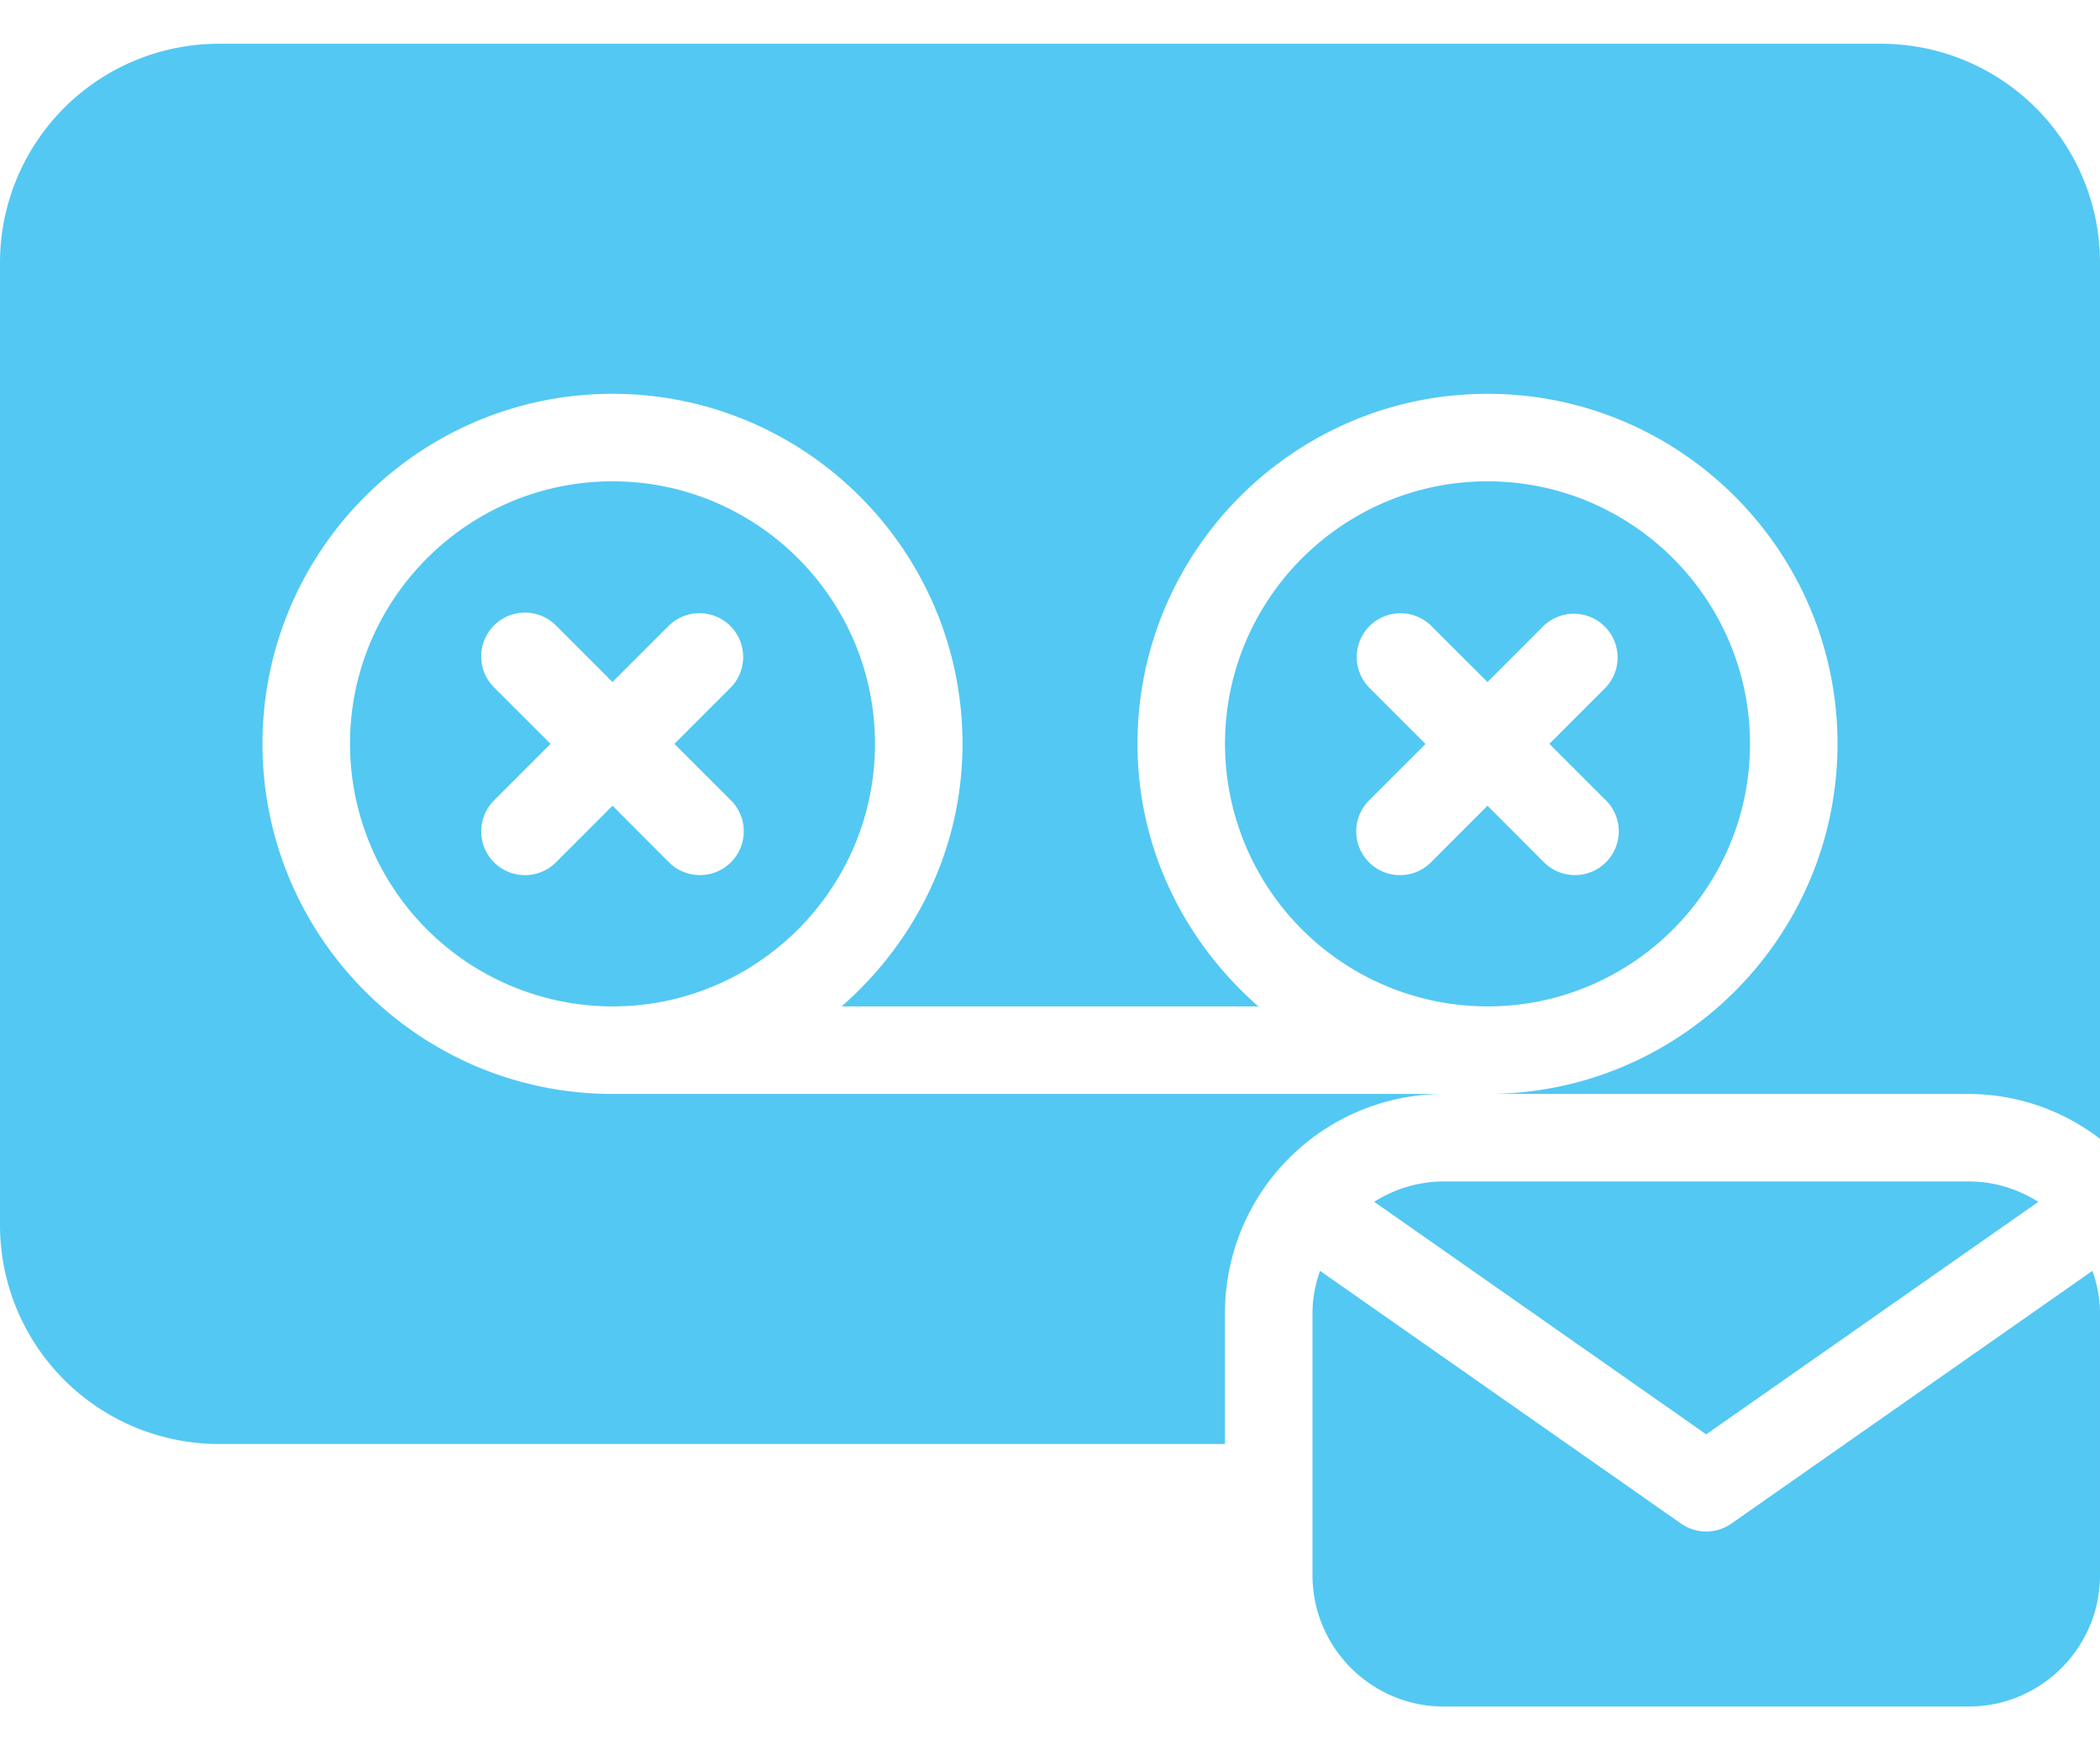 <svg width="36" height="30" viewBox="0 0 36 30" xmlns="http://www.w3.org/2000/svg"><title>Combined Shape</title><path d="M29.25 24.585l-5.692-3.986a2.237 2.237 0 0 1 1.192-.349h9c.44 0 .846.132 1.193.35l-5.693 3.985zm.43 1.53l6.191-4.333c.078.226.129.465.129.718V27c0 1.24-1.01 2.25-2.25 2.25h-9c-1.24 0-2.25-1.01-2.25-2.25v-4.5c0-.253.051-.492.129-.718l6.19 4.333a.753.753 0 0 0 .861 0zM32.25.75A3.754 3.754 0 0 1 36 4.5v15.02a3.706 3.706 0 0 0-2.25-.77H25.5c3.309 0 6-2.691 6-6s-2.691-6-6-6-6 2.691-6 6c0 1.8.813 3.399 2.073 4.5h-7.146c1.26-1.101 2.073-2.7 2.073-4.5 0-3.309-2.691-6-6-6s-6 2.691-6 6 2.691 6 6 6h14.25A3.754 3.754 0 0 0 21 22.5v2.25H3.75A3.754 3.754 0 0 1 0 21V4.5A3.754 3.754 0 0 1 3.75.75h28.5zm-2.25 12c0 2.481-2.019 4.5-4.5 4.5a4.505 4.505 0 0 1-4.5-4.5c0-2.481 2.019-4.5 4.5-4.5s4.5 2.019 4.5 4.5zm-2.469.969l-.97-.969.968-.969a.75.75 0 0 0-1.06-1.06l-.969.969-.97-.968a.75.75 0 0 0-1.061 1.06l.969.97-.969.968a.75.75 0 1 0 1.062 1.06l.969-.97.969.971a.753.753 0 0 0 1.062-.002.75.75 0 0 0 0-1.06zM15 12.75c0 2.481-2.019 4.5-4.5 4.5a4.505 4.505 0 0 1-4.5-4.5c0-2.481 2.019-4.5 4.5-4.5s4.5 2.019 4.5 4.5zm-2.469.969l-.97-.969.969-.969a.75.75 0 0 0-1.061-1.06l-.969.969-.97-.97a.75.75 0 0 0-1.061 1.061l.97.969-.97.97a.75.75 0 1 0 1.062 1.06l.969-.97.969.971a.753.753 0 0 0 1.062-.002.75.75 0 0 0 0-1.06z" fill="#53C8F3"/></svg>